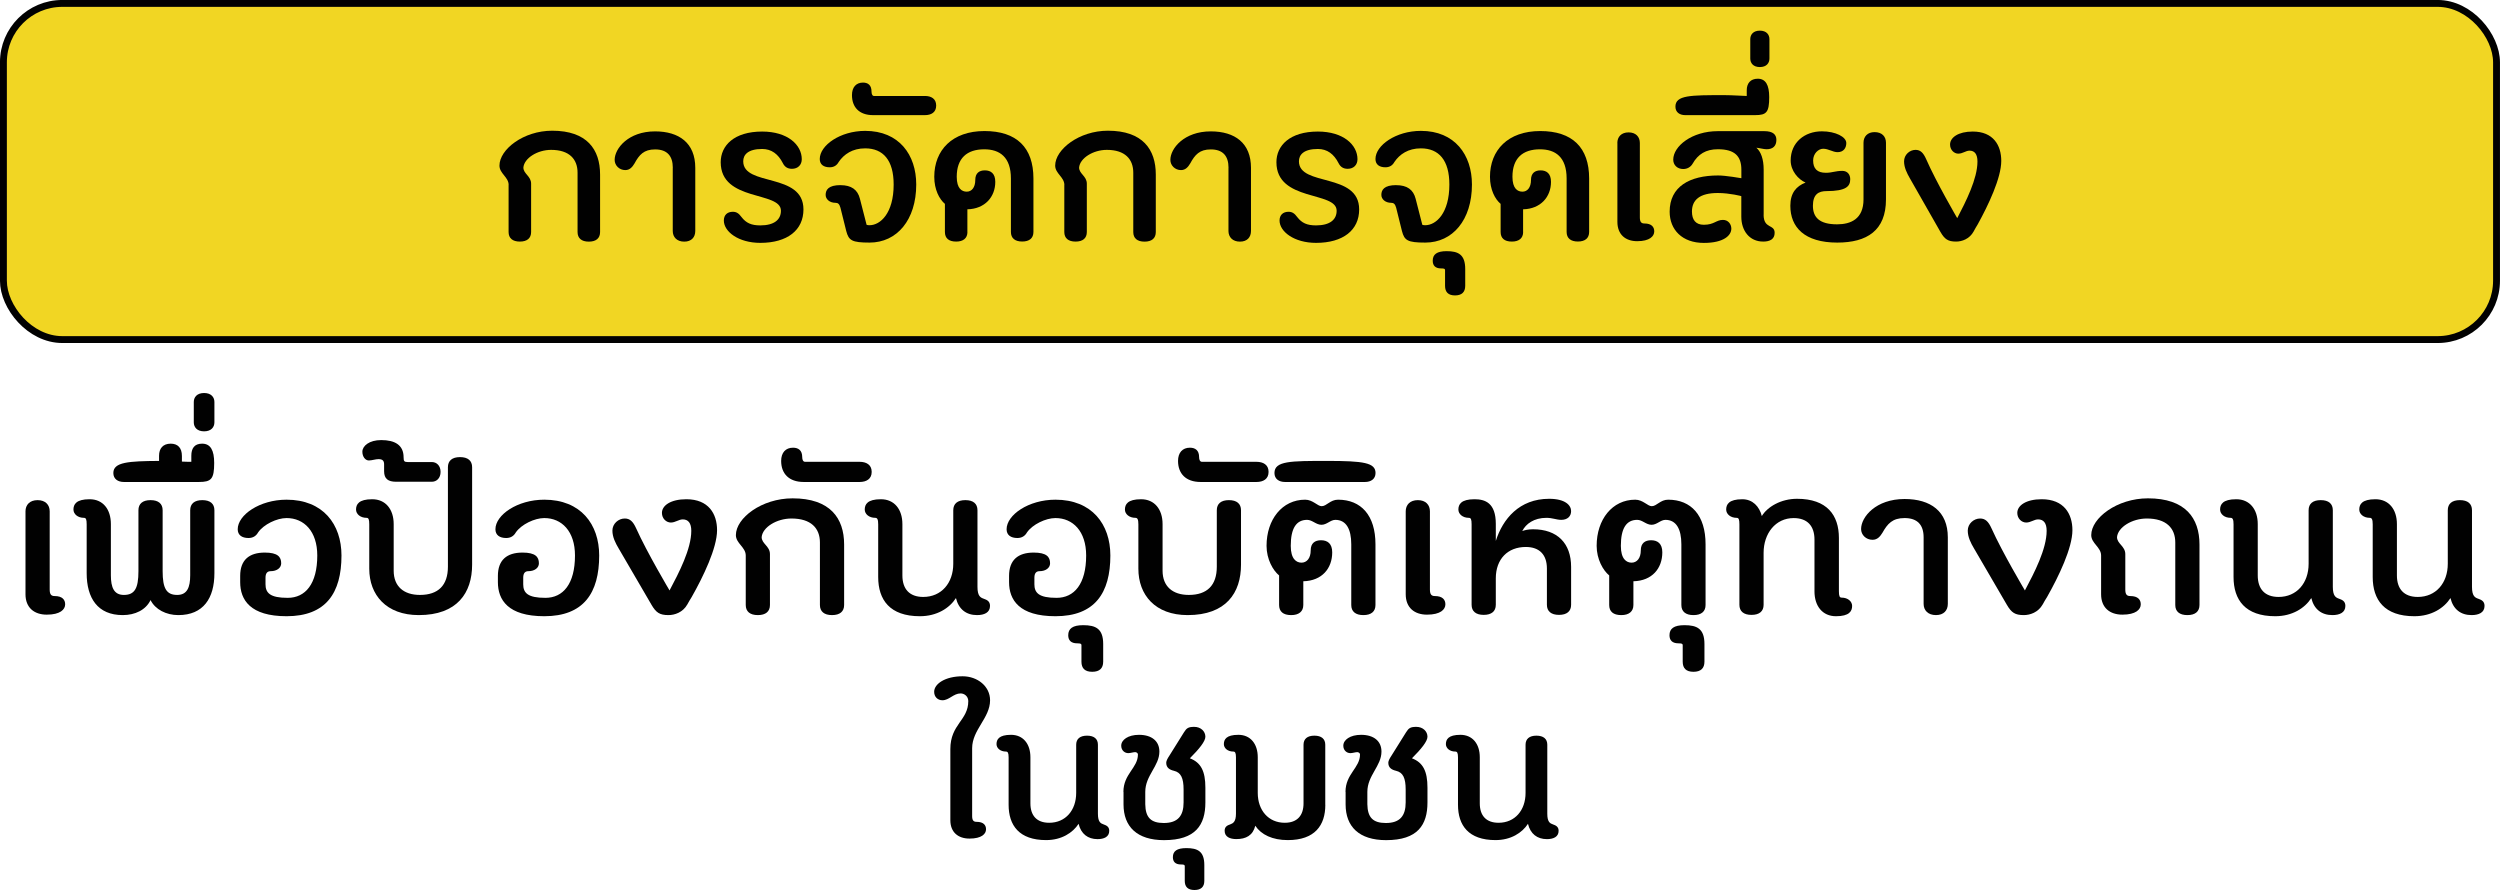 <?xml version="1.0" encoding="UTF-8"?>
<svg id="Layer_1" data-name="Layer 1" xmlns="http://www.w3.org/2000/svg" viewBox="0 0 446.23 158.87">
  <defs>
    <style>
      .cls-1 {
        fill: #010101;
      }

      .cls-2 {
        fill: #f1d623;
        stroke: #010101;
        stroke-miterlimit: 10;
        stroke-width: 1.23px;
      }
    </style>
  </defs>
  <rect class="cls-2" x=".61" y=".61" width="445" height="60" rx="10.51" ry="10.51"/>
  <g>
    <path class="cls-1" d="M4.55,91.27c0-1.16.76-2,2.16-2s2.16.84,2.16,2v13.96c0,.88.28,1.16.88,1.16,1.4,0,1.88.68,1.88,1.48,0,.92-.88,1.84-3.28,1.84-2.24,0-3.8-1.24-3.8-3.64v-14.8Z"/>
    <path class="cls-1" d="M19.79,102.67c0,2.2.56,3.52,2.32,3.52,1.92,0,2.6-1.16,2.6-4.24v-10.88c0-1.16.76-1.8,2.16-1.8s2.16.64,2.16,1.8v10.88c0,3.08.68,4.24,2.6,4.24,1.76,0,2.32-1.32,2.32-3.52v-11.6c0-1.16.76-1.8,2.16-1.8s2.16.64,2.16,1.8v11.24c0,4.44-1.96,7.48-6.44,7.48-2.16,0-4.12-1-4.96-2.68-.84,1.76-2.76,2.68-4.96,2.68-4.48,0-6.44-3.04-6.44-7.48v-8.72c0-.88-.12-1.16-.48-1.16-1.12,0-1.88-.68-1.88-1.48,0-.92.48-1.84,2.88-1.84s3.8,1.8,3.8,4.44v9.12Z"/>
    <path class="cls-1" d="M28.39,82.27v-.92c0-1.28.68-2.16,2.08-2.16,1.24,0,2,.72,2,2.2v1c.64.04,1.44.04,1.68.04v-1.08c0-1.28.52-2.16,1.92-2.16,1.52,0,2.16,1.2,2.16,3.44,0,2.88-.52,3.4-2.72,3.4h-13.4c-1.04,0-1.88-.52-1.88-1.6,0-1.96,2.72-2.12,8.16-2.16Z"/>
    <path class="cls-1" d="M34.59,75.39v-3.64c0-.84.56-1.6,1.84-1.6s1.84.76,1.84,1.6v3.64c0,.84-.56,1.6-1.84,1.6s-1.84-.76-1.84-1.6Z"/>
    <path class="cls-1" d="M47.39,104.27c0,1.56.8,2.44,3.96,2.44s5.28-2.48,5.28-7.56c0-4.32-2.36-6.68-5.48-6.68-1.72,0-4.08,1.12-5.08,2.56-.36.64-.92,1-1.72,1-1.16,0-1.92-.52-1.92-1.56,0-2.56,3.92-5.28,8.72-5.28,6.52,0,9.8,4.4,9.8,9.96,0,6.68-2.76,10.84-9.8,10.84-6.48,0-8.28-2.92-8.28-6.08v-1.12c0-2.8,1.56-4.16,4.4-4.16,2.28,0,2.92.76,2.92,1.92,0,.8-.76,1.4-1.88,1.4-.52,0-.92.28-.92,1.16v1.16Z"/>
    <path class="cls-1" d="M84.27,100.79c0,5.04-2.68,9-9.52,9-5.8,0-8.84-3.6-8.84-8.28v-7.92c0-.88-.12-1.16-.48-1.16-1.12,0-1.88-.68-1.88-1.48,0-.92.48-1.84,2.88-1.84s3.84,1.8,3.84,4.44v8.32c0,2.8,1.8,4.32,4.68,4.32,3.28,0,5-1.72,5-5.04v-17.76c0-1.16.76-1.8,2.16-1.8s2.16.64,2.16,1.8v17.4Z"/>
    <path class="cls-1" d="M68.56,82.91c0-.6-.2-.96-1-.96-.52,0-1.2.24-1.72.24-.64,0-1.16-.68-1.16-1.56,0-1.04,1.24-2.08,3.36-2.08,2.44,0,4,.88,4,3.08,0,.68.12.84.72.84h4.32c.84,0,1.56.64,1.56,1.76s-.72,1.76-1.56,1.76h-6.36c-1.44,0-2.16-.52-2.16-1.88v-1.2Z"/>
    <path class="cls-1" d="M93.39,104.27c0,1.56.8,2.44,3.96,2.44s5.28-2.48,5.28-7.56c0-4.32-2.36-6.68-5.48-6.68-1.72,0-4.08,1.12-5.08,2.56-.36.64-.92,1-1.72,1-1.16,0-1.92-.52-1.92-1.56,0-2.56,3.92-5.28,8.72-5.28,6.52,0,9.8,4.4,9.8,9.96,0,6.68-2.76,10.84-9.8,10.84-6.48,0-8.28-2.92-8.28-6.08v-1.12c0-2.8,1.56-4.16,4.4-4.16,2.28,0,2.92.76,2.92,1.92,0,.8-.76,1.4-1.88,1.4-.52,0-.92.28-.92,1.16v1.16Z"/>
    <path class="cls-1" d="M119.75,93.27c-.84,0-1.6-.72-1.6-1.72,0-1.32,1.56-2.44,4.36-2.44,3.96,0,5.48,2.6,5.48,5.52,0,3.2-2.48,8.32-4.52,11.92-.24.4-.6.96-.8,1.36-.8,1.4-2.24,1.88-3.36,1.88-1.56,0-2.2-.44-3-1.8l-5.92-10.16c-.52-.88-1.08-1.96-1.08-3.12,0-1.24,1.08-2.16,2.2-2.16.92,0,1.48.52,2.04,1.76,1.92,4.28,5.96,11.08,5.96,11.08,1.68-3.16,3.88-7.4,3.88-10.64,0-1.4-.56-2.04-1.52-2.04-.72,0-1.32.56-2.12.56Z"/>
    <path class="cls-1" d="M133.11,99.15c0-1.48-1.76-2.16-1.76-3.64,0-3.04,4.6-6.56,10.12-6.56,6.68,0,9.2,3.52,9.2,8.24v10.8c0,1.16-.76,1.8-2.16,1.8s-2.16-.64-2.16-1.8v-11.16c0-2.56-1.6-4.28-5.08-4.28-2.64,0-5.16,1.56-5.32,3.32,0,1.2,1.48,1.6,1.48,3.04v9.08c0,1.16-.76,1.8-2.16,1.8s-2.16-.64-2.16-1.8v-8.84Z"/>
    <path class="cls-1" d="M153.43,82.43c1.2,0,2.16.52,2.16,1.8s-.96,1.8-2.16,1.8h-9.96c-2.68,0-4.04-1.52-4.04-3.76,0-1.48.8-2.36,2.12-2.36.96,0,1.64.48,1.64,1.68,0,.48.16.84.52.84h9.72Z"/>
    <path class="cls-1" d="M170.63,106.75c-1.16,1.8-3.4,3.24-6.44,3.24-5.36,0-7.44-2.92-7.44-7v-9.4c0-.88-.16-1.16-.52-1.16-1.12,0-1.88-.68-1.88-1.48,0-.92.48-1.84,2.88-1.84s3.84,1.8,3.84,4.44v9.16c0,2.4,1.24,3.84,3.72,3.84,3.24,0,5.36-2.48,5.36-5.92v-9.56c0-1.16.76-1.8,2.16-1.8s2.16.64,2.16,1.8v13.68c0,1.68.56,1.92,1.12,2.12.56.2,1.12.44,1.12,1.28,0,1.2-1.04,1.64-2.32,1.64-1.92,0-3.28-1.04-3.76-3.04Z"/>
    <path class="cls-1" d="M184.63,104.27c0,1.56.8,2.44,3.96,2.44s5.28-2.48,5.28-7.56c0-4.32-2.36-6.68-5.48-6.68-1.72,0-4.08,1.12-5.08,2.56-.36.64-.92,1-1.72,1-1.16,0-1.92-.52-1.92-1.56,0-2.56,3.92-5.28,8.72-5.28,6.52,0,9.8,4.4,9.8,9.96,0,6.68-2.76,10.84-9.8,10.84-6.48,0-8.28-2.92-8.28-6.08v-1.12c0-2.8,1.56-4.16,4.4-4.16,2.28,0,2.92.76,2.92,1.92,0,.8-.76,1.4-1.88,1.4-.52,0-.92.28-.92,1.16v1.16Z"/>
    <path class="cls-1" d="M193.03,115.15c0-.24-.16-.32-.76-.32-1.12,0-1.6-.56-1.6-1.44,0-1.2.8-1.8,2.68-1.8,2.24,0,3.56.64,3.56,3.36v3.16c0,1.16-.64,1.8-1.96,1.8s-1.92-.64-1.92-1.8v-2.96Z"/>
    <path class="cls-1" d="M221.51,100.79c0,5.04-2.68,9-9.52,9-5.8,0-8.8-3.6-8.8-8.28v-7.92c0-.88-.16-1.16-.52-1.16-1.12,0-1.88-.68-1.88-1.48,0-.92.48-1.84,2.88-1.84s3.84,1.8,3.84,4.44v8.32c0,2.8,1.8,4.32,4.68,4.32,3.28,0,5-1.72,5-5.04v-10.08c0-1.16.76-1.8,2.16-1.8s2.16.64,2.16,1.8v9.72Z"/>
    <path class="cls-1" d="M224.27,82.43c1.2,0,2.16.52,2.16,1.8s-.96,1.8-2.16,1.8h-9.96c-2.68,0-4.04-1.52-4.04-3.76,0-1.48.8-2.36,2.12-2.36.96,0,1.64.48,1.64,1.68,0,.48.16.84.52.84h9.72Z"/>
    <path class="cls-1" d="M245.51,107.99c0,1.16-.76,1.8-2.16,1.8s-2.16-.64-2.16-1.8v-10.84c0-2.72-.92-4.36-2.84-4.36-.88,0-1.52.88-2.48.88s-1.64-.88-2.56-.88c-1.92,0-2.92,1.48-2.92,4.64,0,2.36,1,3,1.92,3s1.64-.76,1.64-2.2c0-1.28.76-1.8,1.84-1.8,1.16,0,2,.6,2,2.16,0,2.84-1.8,5.08-5.16,5.16v4.24c0,1.16-.8,1.8-2.16,1.8-1.44,0-2.16-.64-2.16-1.8v-5.28c-1.08-.88-2.24-2.88-2.24-5.28,0-4.72,2.8-8.24,6.88-8.24,1.4,0,2.2,1.16,2.96,1.16.88,0,1.52-1.16,2.92-1.16,4.12,0,6.68,2.8,6.68,7.96v10.84Z"/>
    <path class="cls-1" d="M229.36,86.03c-1.04,0-1.88-.52-1.88-1.6,0-2.16,2.88-2.16,9.4-2.16s8.64.32,8.64,2.16c0,1.08-.84,1.6-1.88,1.6h-14.28Z"/>
    <path class="cls-1" d="M250.91,91.27c0-1.16.76-2,2.16-2s2.16.84,2.16,2v13.96c0,.88.28,1.16.88,1.16,1.4,0,1.88.68,1.88,1.48,0,.92-.88,1.84-3.28,1.84-2.24,0-3.8-1.24-3.8-3.64v-14.8Z"/>
    <path class="cls-1" d="M276.11,101.47c0-2.4-1.28-3.84-3.76-3.84-3.24,0-5.36,2.16-5.36,5.6v4.72c0,1.16-.76,1.8-2.16,1.8s-2.16-.64-2.16-1.8v-14.36c0-.88-.12-1.16-.48-1.16-1.12,0-1.88-.68-1.88-1.48,0-.92.48-1.84,2.88-1.84,1.88,0,3.8.64,3.8,4.4v3.04c1.24-3.92,4.2-7.52,9.52-7.52,2.88,0,3.92,1.16,3.92,2.2,0,.92-.64,1.56-1.76,1.56-.84,0-1.56-.36-2.64-.36-2.24,0-3.68,1.08-4.32,2.36.4-.16,1.08-.32,1.92-.32,4.36,0,6.8,2.52,6.8,6.72v6.76c0,1.16-.76,1.8-2.16,1.8s-2.16-.64-2.16-1.8v-6.48Z"/>
    <path class="cls-1" d="M304.43,107.99c0,1.16-.76,1.8-2.16,1.8s-2.16-.64-2.16-1.8v-10.84c0-2.72-.92-4.36-2.84-4.36-.88,0-1.52.88-2.48.88s-1.64-.88-2.56-.88c-1.92,0-2.92,1.48-2.92,4.64,0,2.36,1,3,1.92,3s1.64-.76,1.64-2.2c0-1.28.76-1.8,1.84-1.8,1.16,0,2,.6,2,2.16,0,2.84-1.8,5.08-5.16,5.16v4.24c0,1.16-.8,1.8-2.16,1.8-1.44,0-2.16-.64-2.16-1.8v-5.28c-1.08-.88-2.24-2.88-2.24-5.28,0-4.72,2.8-8.24,6.88-8.24,1.4,0,2.2,1.16,2.96,1.16.88,0,1.52-1.16,2.92-1.16,4.12,0,6.68,2.8,6.68,7.96v10.84Z"/>
    <path class="cls-1" d="M300.35,115.15c0-.24-.16-.32-.76-.32-1.12,0-1.6-.56-1.6-1.44,0-1.2.8-1.8,2.68-1.8,2.24,0,3.56.64,3.56,3.36v3.16c0,1.16-.64,1.8-1.96,1.8s-1.92-.64-1.92-1.8v-2.96Z"/>
    <path class="cls-1" d="M314.47,92.11c1-1.64,3.4-3.08,6.28-3.08,5.36,0,7.48,2.92,7.48,7v9.48c0,.88.12,1.16.48,1.16,1.12,0,1.88.68,1.88,1.48,0,.92-.48,1.84-2.88,1.84s-3.84-1.8-3.84-4.44v-9.24c0-2.4-1.24-3.84-3.72-3.84-3.24,0-5.36,2.76-5.36,6.2v9.28c0,1.16-.76,1.8-2.16,1.8s-2.16-.64-2.16-1.8v-14.36c0-.88-.12-1.16-.48-1.16-1.12,0-1.88-.68-1.88-1.48,0-.92.48-1.84,2.88-1.84,1.84,0,3.04,1.28,3.48,3Z"/>
    <path class="cls-1" d="M343.35,95.91c0-2.2-1.08-3.44-3.4-3.44-2.16,0-3.04,1-3.96,2.64-.4.64-.88,1.24-1.76,1.24-1.16,0-2.04-.88-2.04-1.92,0-2.16,2.64-5.36,7.76-5.36,4.64,0,7.72,2.2,7.72,6.84v11.88c0,1.16-.72,2-2.12,2s-2.2-.84-2.2-2v-11.88Z"/>
    <path class="cls-1" d="M361.67,93.27c-.84,0-1.6-.72-1.6-1.72,0-1.32,1.56-2.44,4.36-2.44,3.96,0,5.48,2.6,5.48,5.52,0,3.2-2.48,8.32-4.52,11.92-.24.4-.6.96-.8,1.36-.8,1.4-2.24,1.88-3.36,1.88-1.56,0-2.2-.44-3-1.8l-5.92-10.16c-.52-.88-1.08-1.96-1.08-3.12,0-1.24,1.08-2.16,2.2-2.16.92,0,1.48.52,2.04,1.76,1.92,4.28,5.96,11.08,5.96,11.08,1.68-3.16,3.88-7.4,3.88-10.64,0-1.4-.56-2.04-1.52-2.04-.72,0-1.32.56-2.12.56Z"/>
    <path class="cls-1" d="M392.59,107.99c0,1.16-.76,1.8-2.16,1.8s-2.16-.64-2.16-1.8v-11.16c0-2.56-1.6-4.28-5.08-4.28-2.64,0-5.16,1.56-5.32,3.32,0,1.2,1.48,1.6,1.48,3.04v6.32c0,.88.28,1.16.88,1.16,1.4,0,1.88.68,1.88,1.48,0,.92-.88,1.84-3.28,1.84-2.24,0-3.8-1.24-3.8-3.64v-6.92c0-1.48-1.76-2.16-1.76-3.64,0-3.04,4.6-6.56,10.12-6.56,6.68,0,9.2,3.52,9.2,8.24v10.8Z"/>
    <path class="cls-1" d="M412.55,106.75c-1.16,1.8-3.4,3.24-6.44,3.24-5.36,0-7.44-2.92-7.44-7v-9.4c0-.88-.16-1.16-.52-1.16-1.12,0-1.88-.68-1.88-1.48,0-.92.48-1.84,2.88-1.84s3.84,1.8,3.84,4.44v9.16c0,2.4,1.24,3.84,3.72,3.84,3.24,0,5.36-2.48,5.36-5.92v-9.56c0-1.16.76-1.8,2.16-1.8s2.16.64,2.16,1.8v13.68c0,1.68.56,1.92,1.12,2.12.56.2,1.12.44,1.12,1.28,0,1.2-1.04,1.64-2.32,1.64-1.92,0-3.28-1.04-3.76-3.04Z"/>
    <path class="cls-1" d="M437.39,106.75c-1.16,1.8-3.4,3.24-6.44,3.24-5.36,0-7.44-2.92-7.44-7v-9.4c0-.88-.16-1.16-.52-1.16-1.12,0-1.88-.68-1.88-1.48,0-.92.48-1.84,2.88-1.84s3.84,1.8,3.84,4.44v9.16c0,2.4,1.24,3.84,3.72,3.84,3.24,0,5.36-2.48,5.36-5.92v-9.56c0-1.16.76-1.8,2.16-1.8s2.16.64,2.16,1.8v13.68c0,1.68.56,1.92,1.12,2.12.56.2,1.12.44,1.12,1.28,0,1.2-1.04,1.64-2.32,1.64-1.92,0-3.28-1.04-3.76-3.04Z"/>
    <path class="cls-1" d="M169.63,133.71c0-4.46,3.2-5.11,3.2-8.57,0-.83-.68-1.37-1.37-1.37-1.26,0-2.05,1.22-3.24,1.22-.83,0-1.48-.58-1.48-1.51,0-1.4,1.94-2.77,5.08-2.77,2.66,0,4.9,1.8,4.9,4.28,0,3.17-3.2,5.26-3.2,8.57v12.09c0,.79.25,1.04.79,1.04,1.26,0,1.69.61,1.69,1.33,0,.83-.79,1.66-2.95,1.66-2.02,0-3.42-1.12-3.42-3.28v-12.71Z"/>
    <path class="cls-1" d="M192.53,147.03c-1.04,1.62-3.06,2.92-5.8,2.92-4.82,0-6.7-2.63-6.7-6.3v-8.46c0-.79-.14-1.04-.47-1.04-1.01,0-1.69-.61-1.69-1.33,0-.83.43-1.66,2.59-1.66s3.46,1.62,3.46,4v8.24c0,2.16,1.12,3.46,3.35,3.46,2.92,0,4.82-2.23,4.82-5.33v-8.6c0-1.04.68-1.62,1.94-1.62s1.94.58,1.94,1.62v12.31c0,1.51.5,1.73,1.01,1.91.5.18,1.01.4,1.01,1.15,0,1.08-.94,1.48-2.09,1.48-1.73,0-2.95-.94-3.38-2.74Z"/>
    <path class="cls-1" d="M200.52,141.34c0-3.2,2.59-4.28,2.59-6.66,0-.29-.29-.43-.5-.43-.32,0-.83.18-1.22.18-.65,0-1.26-.5-1.26-1.33,0-1.04,1.22-1.94,3.17-1.94,2.27,0,3.64,1.12,3.64,2.99,0,2.59-2.52,4.25-2.52,7.2v2.2c.04,2.38,1.01,3.35,3.31,3.35,2.52,0,3.53-1.3,3.53-3.67v-2.3c0-2.05-.47-3.06-1.73-3.35-.76-.18-1.37-.54-1.37-1.44,0-.32.25-.79.54-1.22l2.63-4.21c.47-.76.79-.97,1.84-.97,1.15,0,1.98.79,1.98,1.76,0,.83-1.12,2.2-2.77,3.85,1.98.76,2.77,2.3,2.77,5.25v2.63c0,4-1.73,6.73-7.38,6.73-4.82,0-7.23-2.41-7.23-6.37v-2.23Z"/>
    <path class="cls-1" d="M211.47,154.59c0-.22-.14-.29-.68-.29-1.01,0-1.44-.5-1.44-1.3,0-1.08.72-1.62,2.41-1.62,2.02,0,3.2.58,3.2,3.02v2.84c0,1.04-.58,1.62-1.76,1.62s-1.73-.58-1.73-1.62v-2.66Z"/>
    <path class="cls-1" d="M236.56,143.65c0,3.67-1.87,6.3-6.7,6.3-2.74,0-4.75-.97-5.8-2.56-.43,1.73-1.66,2.38-3.38,2.38-1.15,0-2.09-.4-2.09-1.48,0-.76.5-.97,1.01-1.15.47-.18,1.01-.43,1.01-1.91v-10.04c0-.79-.14-1.04-.47-1.04-1.01,0-1.69-.61-1.69-1.33,0-.83.43-1.66,2.59-1.66s3.46,1.62,3.46,4v6.37c0,3.1,1.91,5.33,4.82,5.33,2.23,0,3.35-1.3,3.35-3.46v-10.47c0-1.04.68-1.62,1.94-1.62s1.94.58,1.94,1.62v10.73Z"/>
    <path class="cls-1" d="M240.16,141.34c0-3.2,2.59-4.28,2.59-6.66,0-.29-.29-.43-.5-.43-.32,0-.83.18-1.22.18-.65,0-1.26-.5-1.26-1.33,0-1.04,1.22-1.94,3.17-1.94,2.27,0,3.64,1.12,3.64,2.99,0,2.59-2.52,4.25-2.52,7.2v2.2c.04,2.38,1.01,3.35,3.31,3.35,2.52,0,3.53-1.3,3.53-3.67v-2.3c0-2.05-.47-3.06-1.73-3.35-.76-.18-1.37-.54-1.37-1.44,0-.32.25-.79.54-1.22l2.63-4.21c.47-.76.79-.97,1.84-.97,1.15,0,1.98.79,1.98,1.76,0,.83-1.12,2.2-2.77,3.85,1.98.76,2.77,2.3,2.77,5.25v2.63c0,4-1.73,6.73-7.38,6.73-4.82,0-7.23-2.41-7.23-6.37v-2.23Z"/>
    <path class="cls-1" d="M272.74,147.03c-1.04,1.62-3.06,2.92-5.8,2.92-4.82,0-6.7-2.63-6.7-6.3v-8.46c0-.79-.14-1.04-.47-1.04-1.01,0-1.69-.61-1.69-1.33,0-.83.43-1.66,2.59-1.66s3.46,1.62,3.46,4v8.24c0,2.16,1.12,3.46,3.35,3.46,2.92,0,4.82-2.23,4.82-5.33v-8.6c0-1.04.68-1.62,1.94-1.62s1.94.58,1.94,1.62v12.31c0,1.51.5,1.73,1.01,1.91.5.18,1.01.4,1.01,1.15,0,1.08-.94,1.48-2.09,1.48-1.73,0-2.95-.94-3.38-2.74Z"/>
  </g>
  <g>
    <path class="cls-1" d="M90.79,33.02c0-1.41-1.64-2.05-1.64-3.46,0-2.89,4.28-6.23,9.41-6.23,6.21,0,8.55,3.34,8.55,7.83v10.26c0,1.1-.71,1.71-2.01,1.71s-2.01-.61-2.01-1.71v-10.6c0-2.43-1.49-4.07-4.72-4.07-2.45,0-4.8,1.48-4.95,3.15,0,1.14,1.38,1.52,1.38,2.89v8.62c0,1.1-.71,1.71-2.01,1.71s-2.01-.61-2.01-1.71v-8.4Z"/>
    <path class="cls-1" d="M120.09,29.94c0-2.09-1-3.27-3.16-3.27-2.01,0-2.83.95-3.68,2.51-.37.61-.82,1.18-1.64,1.18-1.08,0-1.9-.84-1.9-1.82,0-2.05,2.45-5.09,7.21-5.09,4.31,0,7.18,2.09,7.18,6.5v11.28c0,1.1-.67,1.9-1.97,1.9s-2.05-.8-2.05-1.9v-11.28Z"/>
    <path class="cls-1" d="M129.2,39.36c0-.99.63-1.56,1.6-1.56.67,0,1.08.3,1.56.95.82,1.06,1.75,1.48,3.35,1.48,2.49,0,3.68-1.03,3.68-2.62,0-3.53-10.75-1.56-10.75-8.66,0-2.96,2.38-5.47,7.4-5.47,4.57,0,7.07,2.39,7.07,4.94,0,.99-.67,1.71-1.75,1.71-.78,0-1.3-.34-1.64-1.03-.82-1.6-2.01-2.51-3.68-2.51-2.57,0-3.38,1.06-3.38,2.2,0,4.56,10.75,1.94,10.75,8.59,0,3.69-2.86,5.97-7.7,5.97-3.9,0-6.51-2.01-6.51-3.99Z"/>
    <path class="cls-1" d="M150.03,33.05c1.93,0,3.05.8,3.46,2.43l1.19,4.64s.15.08.52.08c1.93,0,4.31-2.13,4.31-7.26,0-4.33-1.86-6.46-5.09-6.46-2.27,0-3.79,1.06-4.72,2.43-.33.61-.86.95-1.6.95-1.08,0-1.78-.49-1.78-1.48,0-2.43,3.64-5.02,8.11-5.02,6.06,0,9.11,4.29,9.11,9.57,0,6.35-3.46,10.37-8.33,10.37-3.16,0-3.72-.38-4.16-2.05l-1.04-4.18c-.19-.68-.45-.87-.89-.87-1.04,0-1.75-.65-1.75-1.41,0-.87.45-1.75,2.68-1.75Z"/>
    <path class="cls-1" d="M165.09,17.13c1.12,0,2.01.49,2.01,1.71s-.89,1.71-2.01,1.71h-9.26c-2.49,0-3.76-1.44-3.76-3.57,0-1.41.74-2.24,1.97-2.24.89,0,1.52.46,1.52,1.6,0,.46.15.8.48.8h9.04Z"/>
    <path class="cls-1" d="M172.68,41.41c0,1.1-.74,1.71-2.01,1.71-1.34,0-2.01-.61-2.01-1.71v-5.02c-1-.84-1.9-2.55-1.9-4.83,0-4.75,3.2-8.17,8.96-8.17s8.74,2.96,8.74,8.47v9.54c0,1.1-.71,1.71-2.01,1.71s-2.01-.61-2.01-1.71v-9.54c0-3.8-1.97-5.21-4.76-5.21-3.09,0-4.91,1.6-4.91,4.9,0,2.13.93,2.66,1.79,2.66s1.52-.72,1.52-2.09c0-1.22.71-1.71,1.71-1.71,1.08,0,1.86.57,1.86,2.05,0,2.7-1.86,4.83-4.98,4.9v4.03Z"/>
    <path class="cls-1" d="M189.98,33.02c0-1.41-1.64-2.05-1.64-3.46,0-2.89,4.28-6.23,9.41-6.23,6.21,0,8.55,3.34,8.55,7.83v10.26c0,1.1-.71,1.71-2.01,1.71s-2.01-.61-2.01-1.71v-10.6c0-2.43-1.49-4.07-4.72-4.07-2.45,0-4.8,1.48-4.95,3.15,0,1.14,1.38,1.52,1.38,2.89v8.62c0,1.1-.71,1.71-2.01,1.71s-2.01-.61-2.01-1.71v-8.4Z"/>
    <path class="cls-1" d="M219.28,29.94c0-2.09-1-3.27-3.16-3.27-2.01,0-2.83.95-3.68,2.51-.37.61-.82,1.18-1.64,1.18-1.08,0-1.9-.84-1.9-1.82,0-2.05,2.45-5.09,7.21-5.09,4.31,0,7.18,2.09,7.18,6.5v11.28c0,1.1-.67,1.9-1.97,1.9s-2.05-.8-2.05-1.9v-11.28Z"/>
    <path class="cls-1" d="M228.39,39.36c0-.99.63-1.56,1.6-1.56.67,0,1.08.3,1.56.95.82,1.06,1.75,1.48,3.35,1.48,2.49,0,3.68-1.03,3.68-2.62,0-3.53-10.75-1.56-10.75-8.66,0-2.96,2.38-5.47,7.4-5.47,4.57,0,7.07,2.39,7.07,4.94,0,.99-.67,1.71-1.75,1.71-.78,0-1.3-.34-1.64-1.03-.82-1.6-2.01-2.51-3.68-2.51-2.57,0-3.38,1.06-3.38,2.2,0,4.56,10.75,1.94,10.75,8.59,0,3.69-2.86,5.97-7.7,5.97-3.9,0-6.51-2.01-6.51-3.99Z"/>
    <path class="cls-1" d="M249.22,33.05c1.93,0,3.05.8,3.46,2.43l1.19,4.64s.15.08.52.08c1.93,0,4.31-2.13,4.31-7.26,0-4.33-1.86-6.46-5.09-6.46-2.27,0-3.79,1.06-4.72,2.43-.33.61-.86.95-1.6.95-1.08,0-1.78-.49-1.78-1.48,0-2.43,3.64-5.02,8.11-5.02,6.06,0,9.11,4.29,9.11,9.57,0,6.35-3.46,10.37-8.33,10.37-3.16,0-3.72-.38-4.16-2.05l-1.04-4.18c-.19-.68-.45-.87-.89-.87-1.04,0-1.75-.65-1.75-1.41,0-.87.45-1.75,2.68-1.75Z"/>
    <path class="cls-1" d="M257.93,48.21c0-.23-.15-.3-.71-.3-1.04,0-1.49-.53-1.49-1.37,0-1.14.74-1.71,2.49-1.71,2.08,0,3.31.61,3.31,3.19v3c0,1.1-.6,1.71-1.82,1.71s-1.78-.61-1.78-1.71v-2.81Z"/>
    <path class="cls-1" d="M271.87,41.41c0,1.1-.74,1.71-2.01,1.71-1.34,0-2.01-.61-2.01-1.71v-5.02c-1-.84-1.9-2.55-1.9-4.83,0-4.75,3.2-8.17,8.96-8.17s8.74,2.96,8.74,8.47v9.54c0,1.1-.71,1.71-2.01,1.71s-2.01-.61-2.01-1.71v-9.54c0-3.8-1.97-5.21-4.76-5.21-3.09,0-4.91,1.6-4.91,4.9,0,2.13.93,2.66,1.79,2.66s1.52-.72,1.52-2.09c0-1.22.71-1.71,1.71-1.71,1.08,0,1.86.57,1.86,2.05,0,2.7-1.86,4.83-4.98,4.9v4.03Z"/>
    <path class="cls-1" d="M288.68,25.53c0-1.1.71-1.9,2.01-1.9s2.01.8,2.01,1.9v13.26c0,.84.26,1.1.82,1.1,1.3,0,1.75.65,1.75,1.41,0,.87-.82,1.75-3.05,1.75-2.08,0-3.53-1.18-3.53-3.46v-14.06Z"/>
    <path class="cls-1" d="M314.79,38.33c0,2.58,1.97,1.63,1.97,3.23,0,1.14-.86,1.56-2.04,1.56-2.46,0-3.91-1.94-3.91-4.45v-3.65c.15,0-2.08-.57-4.2-.57-3.24,0-4.61,1.25-4.61,3.31,0,1.48.67,2.36,2.12,2.36,1.86,0,2.19-.87,3.42-.87.93,0,1.49.76,1.49,1.56,0,1.18-1.3,2.55-4.91,2.55-3.87,0-6.1-2.36-6.1-5.58,0-4.45,3.53-6.46,8.67-6.46,1.34,0,4.13.49,4.13.49v-1.52c0-2.39-1.15-3.65-4.2-3.65-2.12,0-3.53.87-4.5,2.58-.33.57-.93.95-1.67.95-1.08,0-1.79-.72-1.79-1.67,0-2.39,3.31-5.09,7.96-5.09h8.29c1.56,0,2.16.61,2.16,1.56,0,1.1-.63,1.67-1.75,1.67-.52,0-1.3-.23-1.82-.27.82.72,1.3,2.05,1.3,3.91v8.06Z"/>
    <path class="cls-1" d="M311.78,17.13v-1.03c0-1.22.67-2.05,1.97-2.05,1.41,0,2.04,1.14,2.04,3.27,0,2.74-.48,3.23-2.53,3.23h-12.46c-.97,0-1.75-.49-1.75-1.52,0-2.05,2.68-2.05,8.74-2.05,1.45,0,3.42.15,3.98.15Z"/>
    <path class="cls-1" d="M312.41,10.45v-3.46c0-.8.52-1.52,1.71-1.52s1.71.72,1.71,1.52v3.46c0,.8-.52,1.52-1.71,1.52s-1.71-.72-1.71-1.52Z"/>
    <path class="cls-1" d="M322.3,32.6c-1.34-.57-2.68-2.13-2.68-3.95,0-3.23,2.49-5.21,5.58-5.21,2.42,0,4.35.99,4.35,2.09,0,.87-.48,1.63-1.56,1.63-.86,0-1.6-.61-2.57-.61-.86,0-1.79.87-1.79,2.09,0,1.48.74,2.2,2.27,2.2,1.15,0,1.67-.34,2.94-.34.93,0,1.41.68,1.41,1.48,0,1.22-.63,2.13-4.24,2.13-1.41,0-2.42.57-2.42,2.62s1.15,3.31,4.31,3.31c2.45,0,4.72-.95,4.72-4.45v-10.11c0-1.1.71-1.9,1.97-1.9,1.34,0,2.04.8,2.04,1.9v10.11c0,5.55-3.38,7.71-8.7,7.71-5.84,0-8.37-2.74-8.37-6.57,0-2.32,1.08-3.5,2.71-4.14Z"/>
    <path class="cls-1" d="M349.56,27.43c-.78,0-1.49-.68-1.49-1.63,0-1.25,1.45-2.32,4.05-2.32,3.68,0,5.09,2.47,5.09,5.24,0,3.04-2.31,7.9-4.2,11.32-.22.38-.56.91-.74,1.29-.74,1.33-2.08,1.79-3.12,1.79-1.45,0-2.04-.42-2.79-1.71l-5.5-9.65c-.48-.84-1-1.86-1-2.96,0-1.18,1-2.05,2.05-2.05.85,0,1.38.49,1.9,1.67,1.78,4.07,5.54,10.52,5.54,10.52,1.56-3,3.61-7.03,3.61-10.11,0-1.33-.52-1.94-1.41-1.94-.67,0-1.23.53-1.97.53Z"/>
  </g>
</svg>